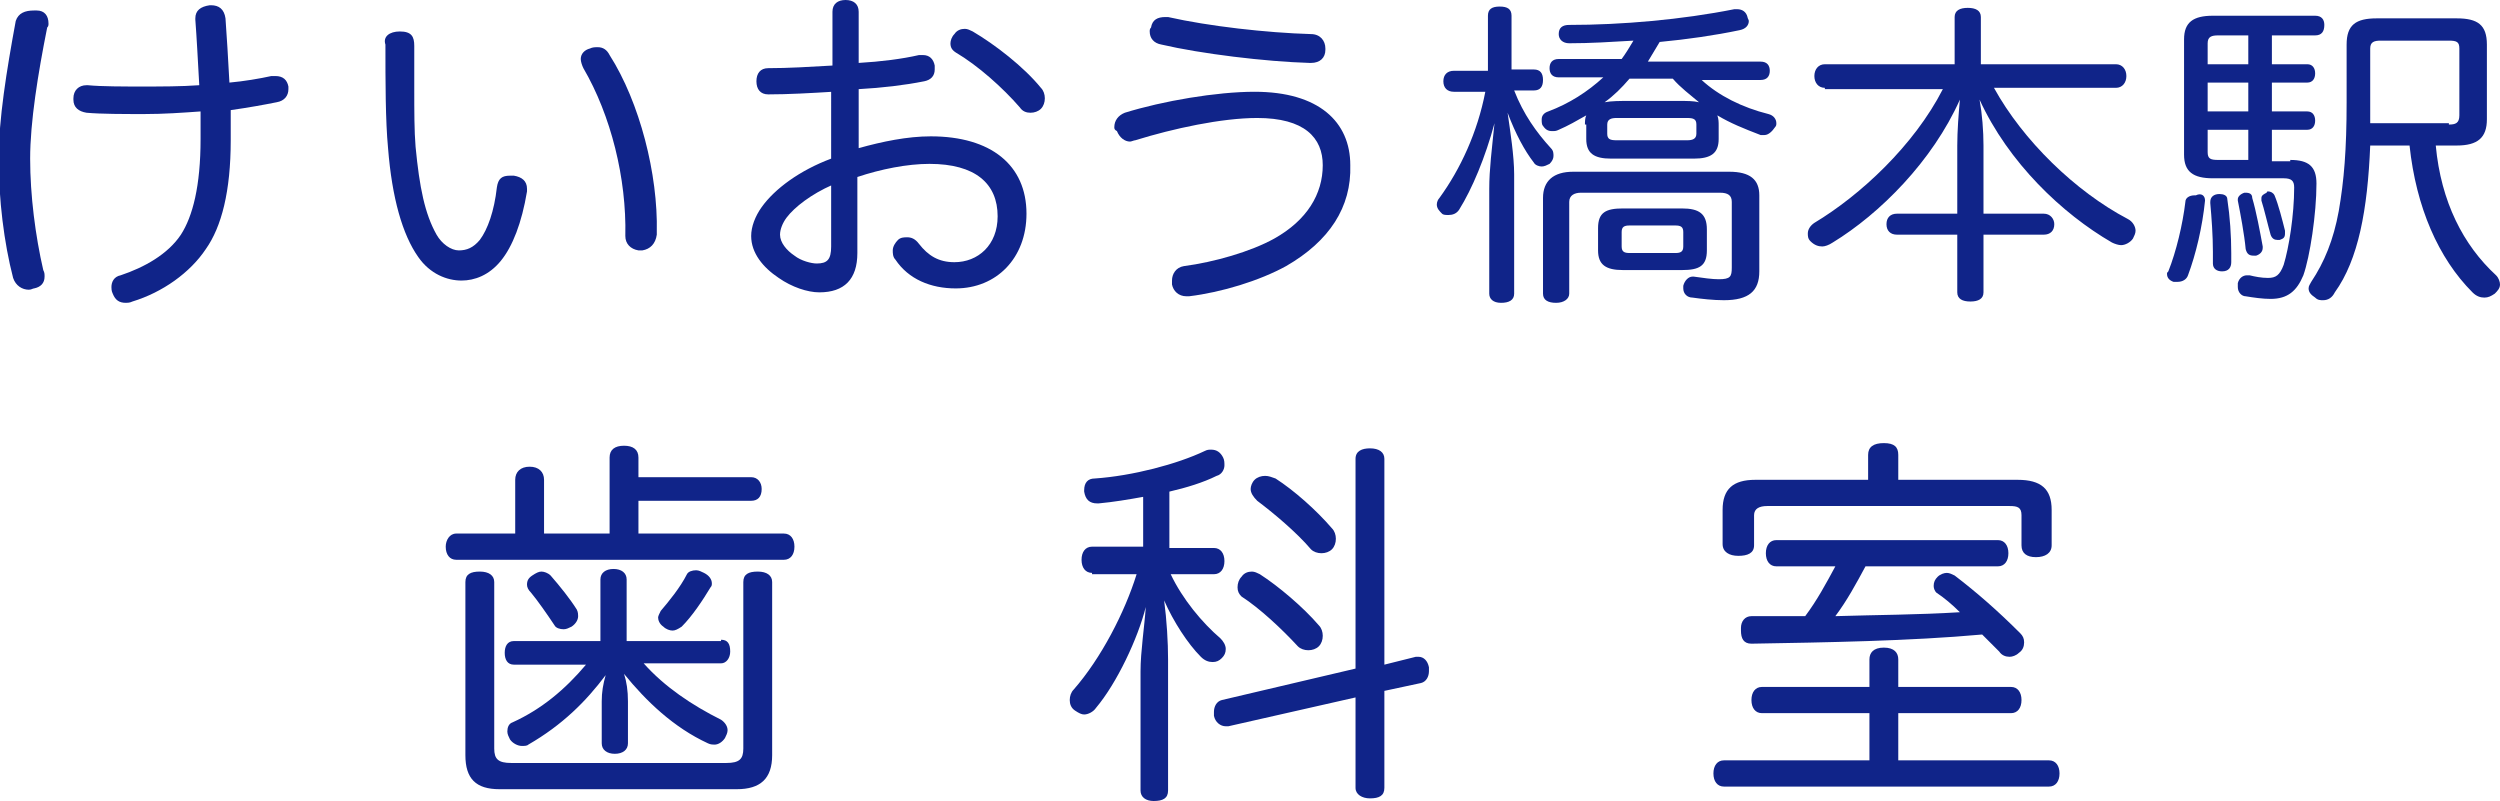<?xml version="1.0" encoding="utf-8"?>
<!-- Generator: Adobe Illustrator 22.0.1, SVG Export Plug-In . SVG Version: 6.00 Build 0)  -->
<svg version="1.1" id="レイヤー_1" xmlns="http://www.w3.org/2000/svg" xmlns:xlink="http://www.w3.org/1999/xlink" x="0px"
	 y="0px" viewBox="0 0 190.7 61.1" style="enable-background:new 0 0 190.7 61.1;" xml:space="preserve">
<style type="text/css">
	.st0{fill:#102489;}
</style>
<g>
	<path class="st0" d="M3.7,1.8c0,0.1,0,0.2-0.1,0.3C2.9,5.6,2.3,9.3,2.3,12.1c0,2.8,0.4,5.9,1,8.5c0.1,0.2,0.1,0.3,0.1,0.5
		c0,0.5-0.3,0.8-0.8,0.9c-0.1,0-0.2,0.1-0.4,0.1c-0.5,0-1-0.3-1.2-0.9c-0.7-2.7-1.1-6-1.1-9.1c0-3,0.6-6.7,1.3-10.5
		C1.4,1,1.9,0.8,2.6,0.8c0.1,0,0.1,0,0.2,0C3.4,0.8,3.7,1.2,3.7,1.8z M17.6,10.7c0,3.9-0.7,6.6-1.9,8.3c-1.2,1.8-3.3,3.3-5.6,4
		c-0.2,0.1-0.4,0.1-0.5,0.1c-0.5,0-0.8-0.2-1-0.7c-0.1-0.2-0.1-0.4-0.1-0.5c0-0.4,0.2-0.8,0.7-0.9c1.8-0.6,3.6-1.6,4.6-3.1
		c0.9-1.4,1.5-3.7,1.5-7.3c0-0.7,0-1.4,0-2.1c-1.4,0.1-2.8,0.2-4.3,0.2c-1.5,0-3.3,0-4.4-0.1c-0.6-0.1-1-0.4-1-1c0,0,0,0,0-0.1
		c0-0.6,0.4-1,1-1c0,0,0,0,0.1,0c1,0.1,2.8,0.1,4.1,0.1c1.5,0,3,0,4.4-0.1c-0.1-1.8-0.2-3.7-0.3-5c0-0.1,0-0.1,0-0.1
		c0-0.6,0.4-0.9,1.1-1c0,0,0.1,0,0.1,0c0.6,0,1,0.3,1.1,1c0.1,1.3,0.2,3.1,0.3,4.9c1.1-0.1,2.3-0.3,3.2-0.5c0.1,0,0.2,0,0.3,0
		c0.6,0,0.9,0.3,1,0.8c0,0.1,0,0.2,0,0.2c0,0.5-0.3,0.9-0.9,1C20.1,8,19,8.2,17.6,8.4C17.6,9.2,17.6,9.9,17.6,10.7z"/>
	<path class="st0" d="M30.5,2.4c0.9,0,1.1,0.4,1.1,1.1c0,1.1,0,2.2,0,3.3c0,1.7,0,3.2,0.1,4.4c0.3,3.1,0.7,5.1,1.6,6.7
		c0.4,0.7,1.1,1.2,1.7,1.2c0.6,0,1.1-0.2,1.6-0.8c0.6-0.8,1.1-2.2,1.3-4c0.1-0.7,0.4-0.9,1-0.9c0.1,0,0.2,0,0.3,0c0.6,0.1,1,0.4,1,1
		c0,0.1,0,0.2,0,0.2c-0.4,2.4-1.1,4.2-2,5.3c-0.9,1.1-2,1.5-3,1.5c-1.1,0-2.4-0.5-3.3-1.8c-1.2-1.7-2-4.5-2.3-8.3
		c-0.2-2.1-0.2-5.1-0.2-7.9C29.2,2.8,29.7,2.4,30.5,2.4z M45.6,3.6c0.4,0,0.7,0.2,0.9,0.6c2.3,3.6,3.7,9.1,3.6,13.5
		c0,0.1,0,0.1,0,0.2C50,18.6,49.6,19,49,19.1c-0.1,0-0.2,0-0.3,0c-0.6-0.1-1-0.5-1-1.1c0.1-4.4-1.1-9.2-3.2-12.8
		c-0.1-0.2-0.2-0.5-0.2-0.7c0-0.4,0.3-0.7,0.7-0.8C45.2,3.6,45.4,3.6,45.6,3.6z"/>
	<path class="st0" d="M63.5,7c-1.6,0.1-3.4,0.2-4.9,0.2c-0.6,0-0.9-0.4-0.9-1c0-0.6,0.3-1,0.9-1c1.5,0,3.2-0.1,4.9-0.2V0.9
		c0-0.6,0.4-0.9,1-0.9c0.6,0,1,0.3,1,0.9v3.9c1.7-0.1,3.3-0.3,4.6-0.6c0.1,0,0.2,0,0.3,0c0.5,0,0.8,0.3,0.9,0.8c0,0.1,0,0.2,0,0.3
		c0,0.5-0.3,0.8-0.8,0.9c-1.5,0.3-3.2,0.5-5,0.6v4.5c1.8-0.5,3.7-0.9,5.5-0.9c4.6,0,7.3,2.2,7.3,5.9c0,3.4-2.3,5.7-5.4,5.7
		c-1.9,0-3.6-0.7-4.6-2.2c-0.2-0.2-0.2-0.5-0.2-0.7c0-0.3,0.2-0.6,0.4-0.8c0.2-0.2,0.5-0.2,0.7-0.2c0.3,0,0.6,0.1,0.9,0.5
		c0.7,0.9,1.5,1.4,2.7,1.4c1.8,0,3.3-1.3,3.3-3.5c0-2.5-1.7-4-5.2-4c-1.7,0-3.7,0.4-5.5,1v5.8c0,2-1,3-2.9,3c-0.9,0-2.1-0.4-3.1-1.1
		c-1.2-0.8-2.1-1.9-2.1-3.2c0-0.7,0.3-1.5,0.8-2.2c1-1.4,2.9-2.8,5.3-3.7V7z M63.5,14.1c-1.6,0.7-2.9,1.7-3.5,2.5
		c-0.3,0.4-0.5,0.9-0.5,1.3c0,0.6,0.5,1.2,1.1,1.6c0.5,0.4,1.3,0.6,1.7,0.6c0.8,0,1.1-0.3,1.1-1.3V14.1z M79.4,6.7
		c0.2,0.2,0.3,0.5,0.3,0.8c0,0.3-0.1,0.6-0.3,0.8c-0.2,0.2-0.5,0.3-0.8,0.3c-0.3,0-0.6-0.1-0.8-0.4C76.5,6.7,74.6,5,72.9,4
		c-0.3-0.2-0.4-0.4-0.4-0.7c0-0.2,0.1-0.5,0.3-0.7c0.2-0.3,0.5-0.4,0.8-0.4c0.2,0,0.4,0.1,0.6,0.2C75.9,3.4,78.1,5.1,79.4,6.7z"/>
	<path class="st0" d="M98.1,20.3c-2,1.1-4.9,2-7.4,2.3c-0.1,0-0.2,0-0.2,0c-0.6,0-1-0.4-1.1-0.9c0-0.1,0-0.2,0-0.3
		c0-0.5,0.3-1,0.9-1.1c2.3-0.3,5.1-1.1,6.9-2.1c2.5-1.4,3.7-3.4,3.7-5.6c0-2.1-1.4-3.6-5-3.6c-2.7,0-6.4,0.8-9.3,1.7
		c-0.1,0-0.3,0.1-0.4,0.1c-0.4,0-0.8-0.3-1-0.8C85,9.9,85,9.8,85,9.7c0-0.5,0.3-0.9,0.8-1.1c2.9-0.9,7-1.6,9.9-1.6
		c4.9,0,7.3,2.3,7.3,5.6C103.1,15.8,101.4,18.4,98.1,20.3z M87.7,2.4c0-0.1,0-0.2,0.1-0.3c0.1-0.6,0.5-0.8,1.1-0.8
		c0.1,0,0.1,0,0.2,0C92.2,2,96.6,2.5,100,2.6c0.7,0,1.1,0.5,1.1,1.1c0,0,0,0,0,0.1c0,0.6-0.4,1-1.1,1c0,0-0.1,0-0.1,0
		c-3.4-0.1-8.3-0.7-11.3-1.4C88,3.3,87.7,2.9,87.7,2.4z"/>
	<path class="st0" d="M117,5.3c0.5,0,0.7,0.3,0.7,0.8c0,0.5-0.2,0.8-0.7,0.8h-1.5c0.7,1.8,1.7,3.2,2.8,4.4c0.2,0.2,0.2,0.4,0.2,0.6
		c0,0.2-0.1,0.4-0.3,0.6c-0.2,0.1-0.4,0.2-0.6,0.2c-0.2,0-0.5-0.1-0.6-0.3c-0.7-0.9-1.4-2.2-2-3.8c0.2,1.4,0.5,3.3,0.5,4.7v9.1
		c0,0.5-0.4,0.7-1,0.7c-0.6,0-0.9-0.3-0.9-0.7v-8c0-1.5,0.2-3,0.4-5c-0.7,2.6-1.7,5-2.7,6.6c-0.2,0.3-0.5,0.4-0.8,0.4
		c-0.2,0-0.4,0-0.5-0.1c-0.2-0.2-0.4-0.4-0.4-0.7c0-0.2,0.1-0.4,0.2-0.5c1.6-2.2,2.9-5,3.5-8.1h-2.4c-0.5,0-0.8-0.3-0.8-0.8
		c0-0.5,0.3-0.8,0.8-0.8h2.6V1.2c0-0.5,0.3-0.7,0.9-0.7c0.6,0,0.9,0.2,0.9,0.7v4.1H117z M120.9,9.5c0-0.2,0-0.5,0.1-0.7
		c-0.7,0.4-1.4,0.8-2.1,1.1c-0.2,0.1-0.3,0.1-0.5,0.1c-0.3,0-0.5-0.1-0.7-0.4c-0.1-0.1-0.1-0.3-0.1-0.5c0-0.3,0.2-0.5,0.5-0.6
		c1.6-0.6,3-1.5,4.2-2.6h-3.4c-0.5,0-0.7-0.3-0.7-0.7c0-0.4,0.2-0.7,0.7-0.7h4.8c0.3-0.4,0.6-0.9,0.9-1.4c-1.7,0.1-3.3,0.2-4.9,0.2
		c-0.5,0-0.8-0.3-0.8-0.7c0-0.5,0.3-0.7,0.8-0.7c4,0,8.6-0.4,12.6-1.2c0.1,0,0.2,0,0.2,0c0.4,0,0.7,0.2,0.8,0.6
		c0,0.1,0.1,0.2,0.1,0.3c0,0.3-0.2,0.6-0.7,0.7c-1.9,0.4-4,0.7-6.1,0.9c-0.3,0.5-0.6,1-0.9,1.5h8.6c0.5,0,0.7,0.3,0.7,0.7
		c0,0.4-0.2,0.7-0.7,0.7h-4.5c1.3,1.2,3.1,2.1,5.1,2.6c0.4,0.1,0.6,0.4,0.6,0.7c0,0.1,0,0.2-0.1,0.3c-0.2,0.3-0.5,0.6-0.8,0.6
		c-0.1,0-0.2,0-0.3,0C133,9.8,132,9.4,131,8.8c0.1,0.3,0.1,0.5,0.1,0.8v1c0,1.1-0.6,1.5-1.9,1.5h-6.3c-1.3,0-1.9-0.4-1.9-1.5V9.5z
		 M131.9,13.1c1.6,0,2.3,0.6,2.3,1.8v5.8c0,1.5-0.8,2.2-2.7,2.2c-0.8,0-1.7-0.1-2.4-0.2c-0.4,0-0.7-0.3-0.7-0.7c0-0.1,0-0.1,0-0.2
		c0.1-0.4,0.4-0.7,0.7-0.7c0,0,0.1,0,0.1,0c0.7,0.1,1.4,0.2,1.9,0.2c0.9,0,1-0.2,1-0.9v-5c0-0.5-0.3-0.7-0.9-0.7h-10.6
		c-0.5,0-0.9,0.2-0.9,0.7v7c0,0.4-0.4,0.7-1,0.7c-0.6,0-1-0.2-1-0.7v-7.3c0-1.3,0.8-2,2.3-2H131.9z M130.2,19.1
		c0,1.2-0.6,1.5-1.9,1.5h-4.5c-1.3,0-1.9-0.4-1.9-1.5v-1.7c0-1.2,0.6-1.5,1.9-1.5h4.5c1.3,0,1.9,0.4,1.9,1.6V19.1z M124.3,6
		c-0.6,0.7-1.2,1.3-1.9,1.8c0.5-0.1,1.2-0.1,1.8-0.1h3.9c0.6,0,1.1,0,1.5,0.1c-0.7-0.6-1.4-1.1-2-1.8H124.3z M128.7,10.7
		c0.4,0,0.7-0.1,0.7-0.5V9.5c0-0.4-0.2-0.5-0.7-0.5h-5.4c-0.4,0-0.7,0.1-0.7,0.5v0.7c0,0.4,0.2,0.5,0.7,0.5H128.7z M127.8,19.3
		c0.4,0,0.6-0.1,0.6-0.5v-1.1c0-0.4-0.2-0.5-0.6-0.5h-3.5c-0.4,0-0.6,0.1-0.6,0.5v1.1c0,0.4,0.2,0.5,0.6,0.5H127.8z"/>
	<path class="st0" d="M139.2,6.7c-0.5,0-0.8-0.4-0.8-0.9c0-0.5,0.3-0.9,0.8-0.9h9.9V1.3c0-0.5,0.4-0.7,1-0.7c0.6,0,1,0.2,1,0.7v3.6
		h10.3c0.5,0,0.8,0.4,0.8,0.9c0,0.5-0.3,0.9-0.8,0.9h-9.3c2.2,4,6.2,7.9,10.2,10c0.4,0.2,0.6,0.6,0.6,0.9c0,0.2-0.1,0.4-0.2,0.6
		c-0.2,0.3-0.6,0.5-0.9,0.5c-0.2,0-0.5-0.1-0.7-0.2c-3.8-2.2-7.9-6.1-10.1-10.9c0.2,1.1,0.3,2.4,0.3,3.5v5.2h4.6
		c0.5,0,0.8,0.4,0.8,0.8c0,0.5-0.3,0.8-0.8,0.8h-4.6v4.4c0,0.5-0.4,0.7-1,0.7c-0.6,0-1-0.2-1-0.7v-4.4h-4.6c-0.5,0-0.8-0.3-0.8-0.8
		c0-0.5,0.3-0.8,0.8-0.8h4.6v-5.2c0-1.1,0.1-2.4,0.2-3.5c-2.1,4.7-6.1,8.7-9.7,10.9c-0.3,0.2-0.6,0.3-0.8,0.3
		c-0.3,0-0.6-0.1-0.9-0.4c-0.2-0.2-0.2-0.4-0.2-0.6c0-0.3,0.2-0.6,0.5-0.8c3.5-2.1,7.6-5.9,9.8-10.2H139.2z"/>
	<path class="st0" d="M168.2,15.3C168.2,15.3,168.2,15.4,168.2,15.3c-0.2,2-0.7,4.1-1.3,5.7c-0.1,0.3-0.4,0.5-0.8,0.5
		c-0.1,0-0.2,0-0.3,0c-0.3-0.1-0.5-0.3-0.5-0.6c0-0.1,0-0.1,0.1-0.2c0.6-1.5,1.1-3.6,1.3-5.3c0-0.3,0.3-0.5,0.7-0.5c0,0,0.1,0,0.1,0
		C167.9,14.7,168.2,14.9,168.2,15.3z M174.7,12.2c1.4,0,2,0.5,2,1.8c0,2.3-0.5,5.6-1,7c-0.5,1.2-1.2,1.8-2.5,1.8
		c-0.6,0-1.3-0.1-1.9-0.2c-0.3,0-0.6-0.3-0.6-0.7c0-0.1,0-0.2,0-0.3c0.1-0.4,0.4-0.6,0.7-0.6c0.1,0,0.1,0,0.2,0
		c0.4,0.1,0.9,0.2,1.4,0.2c0.6,0,0.9-0.2,1.2-1c0.4-1.3,0.8-3.8,0.8-5.9c0-0.5-0.2-0.7-0.8-0.7h-5.4c-1.5,0-2.2-0.5-2.2-1.8V3
		c0-1.3,0.7-1.8,2.2-1.8h7.8c0.5,0,0.7,0.3,0.7,0.7c0,0.5-0.2,0.8-0.7,0.8h-3.3v2.2h2.7c0.4,0,0.6,0.3,0.6,0.7
		c0,0.4-0.2,0.7-0.6,0.7h-2.7v2.2h2.7c0.4,0,0.6,0.3,0.6,0.7s-0.2,0.7-0.6,0.7h-2.7v2.4H174.7z M171.5,4.9V2.7h-2.3
		c-0.5,0-0.8,0.1-0.8,0.6v1.6H171.5z M168.4,8.5h3.1V6.3h-3.1V8.5z M168.4,11.6c0,0.5,0.2,0.6,0.8,0.6h2.3V9.9h-3.1V11.6z
		 M169.3,14.8c0.3,0,0.6,0.1,0.6,0.4c0.2,1.3,0.3,2.8,0.3,4.1c0,0.3,0,0.5,0,0.7c0,0.4-0.2,0.7-0.7,0.7c-0.4,0-0.7-0.2-0.7-0.6
		c0,0,0,0,0,0c0-0.3,0-0.6,0-0.9c0-1.2-0.1-2.6-0.2-3.7c0,0,0-0.1,0-0.1C168.6,15,168.9,14.8,169.3,14.8
		C169.3,14.8,169.3,14.8,169.3,14.8z M171.3,14.7c0.3,0,0.5,0.1,0.5,0.4c0.3,1,0.6,2.6,0.8,3.7c0,0,0,0,0,0.1c0,0.3-0.2,0.5-0.5,0.6
		c-0.1,0-0.1,0-0.2,0c-0.3,0-0.5-0.1-0.6-0.5c-0.1-1.1-0.4-2.7-0.6-3.7c0,0,0-0.1,0-0.1c0-0.2,0.2-0.4,0.5-0.5
		C171.2,14.7,171.2,14.7,171.3,14.7z M173,14.6c0.2,0,0.4,0.1,0.5,0.3c0.3,0.7,0.6,1.9,0.8,2.7c0,0.1,0,0.1,0,0.2
		c0,0.3-0.1,0.4-0.4,0.5c-0.1,0-0.1,0-0.2,0c-0.2,0-0.4-0.1-0.5-0.4c-0.2-0.7-0.5-2-0.7-2.6c0-0.1,0-0.1,0-0.2
		c0-0.2,0.2-0.3,0.4-0.4C172.9,14.6,173,14.6,173,14.6z M180.8,11.1c-0.2,4.9-0.9,8.7-2.7,11.2c-0.2,0.4-0.5,0.6-0.9,0.6
		c-0.2,0-0.4,0-0.6-0.2c-0.3-0.2-0.5-0.4-0.5-0.7c0-0.2,0.1-0.3,0.2-0.5c1-1.5,1.7-3.2,2.1-5.4c0.4-2.3,0.6-4.7,0.6-8.3V3.4
		c0-1.5,0.7-2,2.3-2h6.1c1.6,0,2.3,0.5,2.3,2v5.7c0,1.4-0.7,2-2.3,2h-1.6c0.4,4.3,2.1,7.6,4.6,9.9c0.2,0.2,0.3,0.5,0.3,0.7
		c0,0.3-0.2,0.5-0.4,0.7c-0.3,0.2-0.5,0.3-0.8,0.3c-0.3,0-0.6-0.1-0.9-0.4c-2.6-2.6-4.3-6.5-4.8-11.2H180.8z M186.8,9.5
		c0.5,0,0.8-0.1,0.8-0.7V3.7c0-0.5-0.2-0.6-0.8-0.6h-5.2c-0.5,0-0.8,0.1-0.8,0.6v4.1c0,0.6,0,1.1,0,1.6H186.8z"/>
</g>
<g>
	<path class="st0" d="M59.8,40.7c0.5,0,0.8,0.4,0.8,1c0,0.6-0.3,1-0.8,1h-25c-0.5,0-0.8-0.4-0.8-1c0-0.5,0.3-1,0.8-1h4.5v-4.1
		c0-0.6,0.4-1,1.1-1c0.7,0,1.1,0.4,1.1,1v4.1h5v-5.8c0-0.6,0.4-0.9,1.1-0.9c0.7,0,1.1,0.3,1.1,0.9v1.5h8.6c0.5,0,0.8,0.4,0.8,0.9
		c0,0.6-0.3,0.9-0.8,0.9h-8.6v2.5H59.8z M38.1,60.2c-1.8,0-2.6-0.8-2.6-2.6V44.4c0-0.6,0.4-0.8,1.1-0.8c0.7,0,1.1,0.3,1.1,0.8v12.7
		c0,0.8,0.3,1.1,1.3,1.1h16.4c1,0,1.3-0.3,1.3-1.1V44.4c0-0.6,0.4-0.8,1.1-0.8c0.7,0,1.1,0.3,1.1,0.8v13.2c0,1.8-0.9,2.6-2.7,2.6
		H38.1z M55,48.8c0.5,0,0.7,0.3,0.7,0.9c0,0.5-0.3,0.9-0.7,0.9h-5.9c1.6,1.8,3.7,3.2,5.9,4.3c0.3,0.2,0.5,0.5,0.5,0.8
		c0,0.2-0.1,0.4-0.2,0.6c-0.2,0.3-0.5,0.5-0.8,0.5c-0.1,0-0.3,0-0.5-0.1c-2.6-1.2-4.7-3.2-6.4-5.3c0.2,0.6,0.3,1.3,0.3,2.1v3.2
		c0,0.5-0.4,0.8-1,0.8c-0.6,0-1-0.3-1-0.8v-3.2c0-0.7,0.1-1.3,0.3-2c-1.5,2-3.3,3.8-5.9,5.3c-0.1,0.1-0.3,0.1-0.5,0.1
		c-0.3,0-0.7-0.2-0.9-0.5c-0.1-0.2-0.2-0.4-0.2-0.6c0-0.3,0.1-0.6,0.4-0.7c2.2-1,4-2.5,5.6-4.4h-5.5c-0.5,0-0.7-0.4-0.7-0.9
		c0-0.5,0.2-0.9,0.7-0.9h6.6v-4.7c0-0.5,0.4-0.8,1-0.8c0.6,0,1,0.3,1,0.8v4.7H55z M44.1,47c0,0.3-0.2,0.6-0.5,0.8
		C43.4,47.9,43.2,48,43,48c-0.3,0-0.6-0.1-0.7-0.3c-0.6-0.9-1.3-1.9-1.8-2.5c-0.2-0.2-0.3-0.4-0.3-0.6c0-0.3,0.1-0.5,0.4-0.7
		c0.3-0.2,0.5-0.3,0.7-0.3c0.2,0,0.5,0.1,0.7,0.3c0.7,0.8,1.5,1.8,2,2.6C44.1,46.7,44.1,46.9,44.1,47z M51.3,48.1
		c-0.2,0-0.5-0.1-0.7-0.3c-0.3-0.2-0.4-0.5-0.4-0.7c0-0.1,0.1-0.3,0.2-0.5c0.6-0.7,1.5-1.8,2-2.8c0.1-0.2,0.4-0.3,0.7-0.3
		c0.2,0,0.4,0.1,0.6,0.2c0.4,0.2,0.6,0.5,0.6,0.8c0,0.1,0,0.2-0.1,0.3c-0.6,1-1.4,2.2-2.2,3C51.7,48,51.5,48.1,51.3,48.1z"/>
	<path class="st0" d="M83.3,43.7c-0.5,0-0.8-0.4-0.8-1c0-0.6,0.3-1,0.8-1h3.9v-3.8c-1.1,0.2-2.3,0.4-3.4,0.5c-0.1,0-0.1,0-0.1,0
		c-0.6,0-0.9-0.3-1-0.9c0-0.1,0-0.1,0-0.1c0-0.6,0.3-0.9,0.8-0.9c2.9-0.2,6.3-1.1,8.4-2.1c0.2-0.1,0.3-0.1,0.5-0.1
		c0.4,0,0.7,0.2,0.9,0.6c0.1,0.2,0.1,0.4,0.1,0.6c0,0.3-0.2,0.7-0.6,0.8c-1,0.5-2.3,0.9-3.6,1.2v4.3h3.4c0.5,0,0.8,0.4,0.8,1
		c0,0.6-0.3,1-0.8,1h-3.3c0.9,1.9,2.4,3.7,3.8,4.9c0.2,0.2,0.4,0.5,0.4,0.8c0,0.3-0.1,0.5-0.3,0.7c-0.2,0.2-0.4,0.3-0.7,0.3
		c-0.3,0-0.6-0.1-0.9-0.4c-1-1-2.1-2.7-2.8-4.3c0.2,1.5,0.3,3.2,0.3,4.5v10c0,0.6-0.4,0.8-1.1,0.8c-0.6,0-1-0.3-1-0.8v-9.1
		c0-1.5,0.3-3.4,0.4-4.9c-0.6,2.4-2.2,5.8-3.8,7.7c-0.2,0.3-0.6,0.5-0.9,0.5c-0.2,0-0.4-0.1-0.7-0.3c-0.3-0.2-0.4-0.5-0.4-0.8
		c0-0.3,0.1-0.6,0.3-0.8c2.1-2.4,3.9-5.9,4.8-8.8H83.3z M108,50.1c0.1,0,0.1,0,0.2,0c0.4,0,0.7,0.3,0.8,0.8c0,0.1,0,0.2,0,0.3
		c0,0.4-0.2,0.8-0.6,0.9l-2.8,0.6v7.4c0,0.6-0.4,0.8-1.1,0.8c-0.6,0-1.1-0.3-1.1-0.8v-6.9l-9.7,2.2c-0.1,0-0.1,0-0.2,0
		c-0.4,0-0.8-0.3-0.9-0.8c0-0.1,0-0.2,0-0.3c0-0.4,0.2-0.8,0.6-0.9l10.2-2.4V35c0-0.6,0.5-0.8,1.1-0.8c0.7,0,1.1,0.3,1.1,0.8v15.7
		L108,50.1z M100.6,47.7c0.2,0.2,0.3,0.5,0.3,0.8c0,0.3-0.1,0.6-0.3,0.8c-0.2,0.2-0.5,0.3-0.8,0.3c-0.3,0-0.6-0.1-0.8-0.3
		c-1.2-1.3-2.9-2.9-4.3-3.8c-0.2-0.2-0.3-0.4-0.3-0.7c0-0.3,0.1-0.6,0.3-0.8c0.2-0.3,0.5-0.4,0.8-0.4c0.2,0,0.4,0.1,0.6,0.2
		C97.5,44.7,99.4,46.3,100.6,47.7z M101.6,40.3c0.2,0.2,0.3,0.5,0.3,0.8s-0.1,0.6-0.3,0.8c-0.2,0.2-0.5,0.3-0.8,0.3
		s-0.6-0.1-0.8-0.3c-1.1-1.3-2.9-2.8-4.1-3.7c-0.3-0.3-0.5-0.6-0.5-0.9c0-0.2,0.1-0.5,0.3-0.7c0.2-0.2,0.5-0.3,0.8-0.3
		c0.3,0,0.5,0.1,0.8,0.2C98.7,37.4,100.4,38.9,101.6,40.3z"/>
	<path class="st0" d="M156.3,58c0.5,0,0.8,0.4,0.8,1s-0.3,1-0.8,1h-24.8c-0.5,0-0.8-0.4-0.8-1s0.3-1,0.8-1h11.1v-3.6h-8.2
		c-0.5,0-0.8-0.4-0.8-1c0-0.6,0.3-1,0.8-1h8.2v-2.1c0-0.5,0.3-0.9,1.1-0.9c0.8,0,1.1,0.4,1.1,0.9v2.1h8.6c0.5,0,0.8,0.4,0.8,1
		c0,0.6-0.3,1-0.8,1h-8.6V58H156.3z M153.9,36.6c1.8,0,2.6,0.7,2.6,2.3v2.7c0,0.6-0.5,0.9-1.2,0.9s-1.1-0.3-1.1-0.9v-2.3
		c0-0.6-0.3-0.7-0.9-0.7h-18.5c-0.6,0-1,0.2-1,0.7v2.3c0,0.6-0.5,0.8-1.2,0.8c-0.7,0-1.2-0.3-1.2-0.9v-2.6c0-1.6,0.8-2.3,2.5-2.3
		h8.6v-1.9c0-0.6,0.4-0.9,1.2-0.9s1.1,0.3,1.1,0.9v1.9H153.9z M135.5,43.2c-0.5,0-0.8-0.4-0.8-1c0-0.6,0.3-1,0.8-1h16.9
		c0.5,0,0.8,0.4,0.8,1c0,0.6-0.3,1-0.8,1h-10.1c-0.7,1.3-1.4,2.6-2.3,3.8c3.2-0.1,6.3-0.1,9.5-0.3c-0.6-0.6-1.2-1.1-1.8-1.5
		c-0.1-0.1-0.2-0.3-0.2-0.5c0-0.3,0.1-0.5,0.3-0.7c0.2-0.2,0.5-0.3,0.7-0.3c0.2,0,0.4,0.1,0.6,0.2c1.7,1.3,3.3,2.7,5,4.4
		c0.2,0.2,0.3,0.4,0.3,0.7c0,0.3-0.1,0.6-0.4,0.8c-0.2,0.2-0.5,0.3-0.7,0.3c-0.3,0-0.6-0.1-0.8-0.4c-0.4-0.4-0.8-0.8-1.3-1.3
		c-5.5,0.5-11.9,0.6-17.6,0.7c-0.6,0-0.8-0.4-0.8-1c0,0,0-0.1,0-0.1s0,0,0-0.1c0-0.5,0.3-0.9,0.8-0.9c0,0,0,0,0.1,0c1.3,0,2.7,0,4,0
		c0.9-1.2,1.6-2.5,2.3-3.8H135.5z"/>
</g>
</svg>
